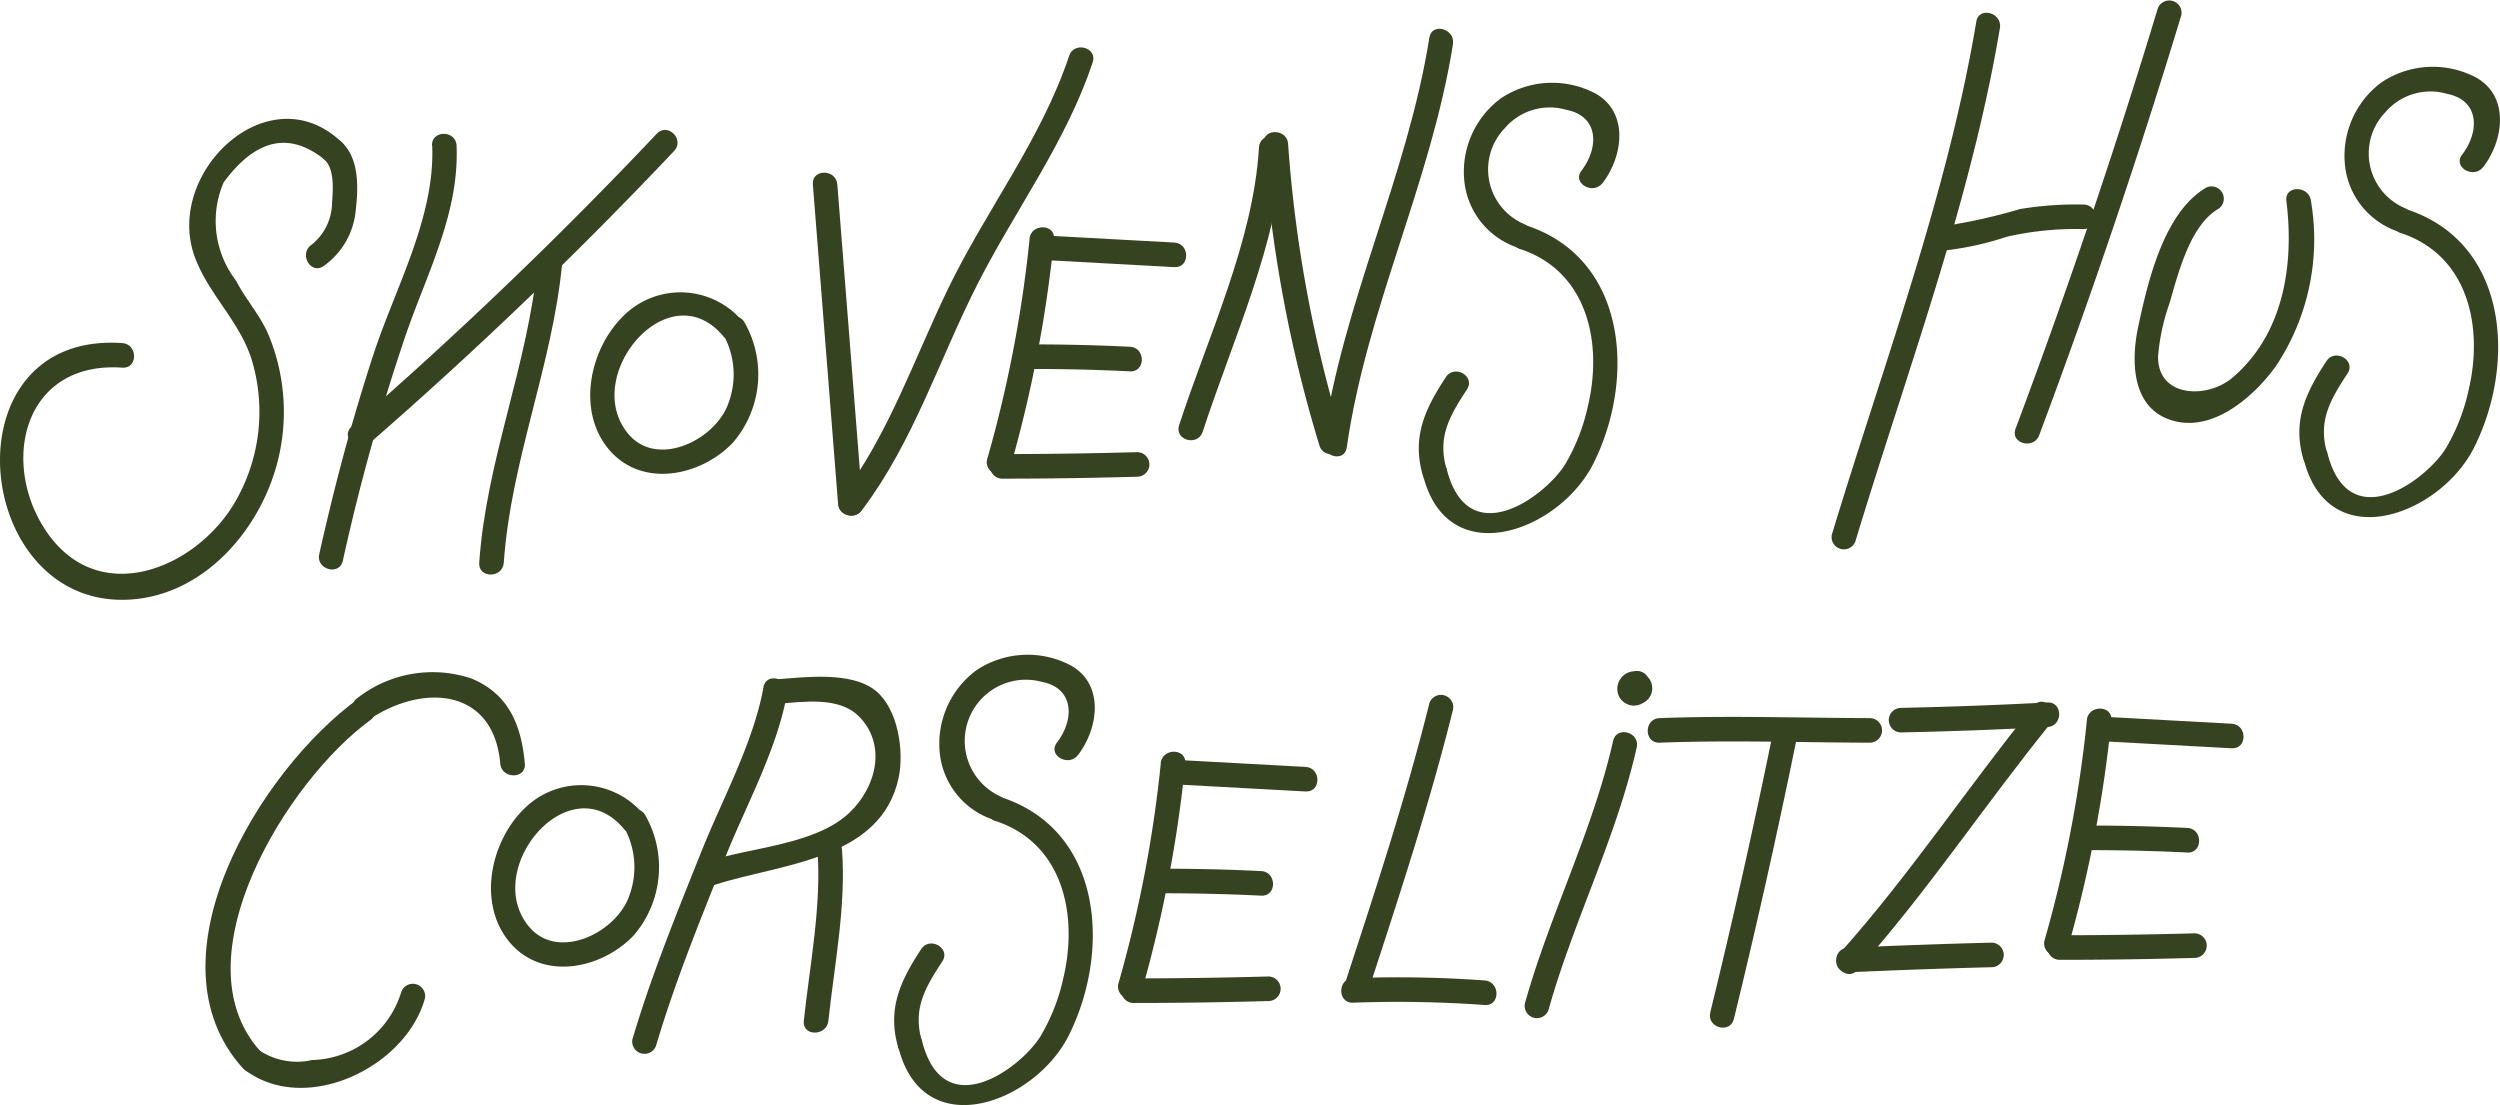 <?xml version="1.0" encoding="UTF-8"?> <svg xmlns="http://www.w3.org/2000/svg" xmlns:xlink="http://www.w3.org/1999/xlink" id="Group_9" data-name="Group 9" width="122.097" height="53.966" viewBox="0 0 122.097 53.966"><defs><clipPath id="clip-path"><rect id="Rectangle_65" data-name="Rectangle 65" width="122.097" height="53.966" transform="translate(0 0)" fill="#364320"></rect></clipPath></defs><g id="Group_8" data-name="Group 8" transform="translate(0 0)" clip-path="url(#clip-path)"><path id="Path_10" data-name="Path 10" d="M16.691,9.887c-3.543-3.4-8.667,1.464-7.188,5.571.657,1.826,2.183,3.142,2.782,5.021a8.772,8.772,0,0,1-.861,7.072C9.46,30.795,4.661,32.7,2.142,28.706c-2.11-3.345-.914-8.138,3.83-7.813.768.052.764-1.143,0-1.2-8.66-.592-7.349,13.007.384,12.526,3.777-.235,6.6-3.7,7.308-7.2a9.816,9.816,0,0,0-.547-5.723c-.411-.973-1.113-1.723-1.584-2.646a4.768,4.768,0,0,1-.613-4.8q2.346-3.194,4.926-1.122c.555.533,1.4-.311.845-.845" transform="translate(0 -2.937)" fill="#364320"></path><path id="Path_11" data-name="Path 11" d="M28.988,10.421c.143,3.5-1.792,6.913-2.865,10.183-1.053,3.211-1.915,6.472-2.651,9.769-.167.749.985,1.069,1.153.317a103.313,103.313,0,0,1,3.053-10.969c1.046-3.055,2.64-6,2.5-9.3-.031-.766-1.226-.77-1.2,0" transform="translate(-7.88 -3.307)" fill="#364320"></path><path id="Path_12" data-name="Path 12" d="M40.673,9.736q-7.1,7.51-14.9,14.295c-.581.506.267,1.348.845.845q7.8-6.784,14.9-14.295c.528-.559-.315-1.406-.845-.845" transform="translate(-8.593 -3.209)" fill="#364320"></path><path id="Path_13" data-name="Path 13" d="M38.1,19.035c-.469,4.986-2.512,9.645-2.855,14.654-.053.768,1.143.764,1.2,0,.343-5,2.385-9.667,2.855-14.654.072-.766-1.124-.76-1.2,0" transform="translate(-11.841 -6.203)" fill="#364320"></path><path id="Path_14" data-name="Path 14" d="M43.469,59.068a3.953,3.953,0,0,0-5.729-.181c-1.658,1.618-2.3,4.624-.735,6.512,1.588,1.914,4.454,1.359,6.055-.292a5.113,5.113,0,0,0,.564-5.929c-.43-.632-1.466-.035-1.032.6a4,4,0,0,1,.288,3.324c-.588,1.82-3.482,3.276-4.915,1.552-2.337-2.81,1.991-7.978,4.659-4.745.49.594,1.331-.256.845-.845" transform="translate(-12.131 -19.4)" fill="#364320"></path><path id="Path_15" data-name="Path 15" d="M50.769,22.824a3.954,3.954,0,0,0-5.73-.181c-1.657,1.618-2.3,4.624-.735,6.512,1.588,1.914,4.454,1.359,6.055-.292a5.113,5.113,0,0,0,.564-5.929c-.43-.632-1.466-.035-1.032.6a4,4,0,0,1,.288,3.324c-.588,1.82-3.482,3.276-4.915,1.552-2.337-2.81,1.991-7.978,4.659-4.745.49.594,1.331-.256.846-.845" transform="translate(-14.583 -7.224)" fill="#364320"></path><path id="Path_16" data-name="Path 16" d="M59.783,13.272q.615,7.8,1.232,15.609c.06.762,1.256.768,1.195,0q-.616-7.805-1.232-15.609c-.06-.762-1.256-.768-1.195,0" transform="translate(-20.084 -4.266)" fill="#364320"></path><path id="Path_17" data-name="Path 17" d="M72.934,3.9c-1.377,4.112-4.056,7.525-5.927,11.4-1.676,3.47-2.881,7.075-5.222,10.186-.463.615.574,1.211,1.032.6C65.365,22.7,66.589,18.7,68.5,14.964c1.856-3.622,4.281-6.855,5.585-10.747.244-.731-.909-1.045-1.153-.318" transform="translate(-20.718 -1.171)" fill="#364320"></path><path id="Path_18" data-name="Path 18" d="M74.658,17.3a61.72,61.72,0,0,1-2.079,10.78.6.6,0,0,0,1.153.317,63.5,63.5,0,0,0,2.122-11.1c.058-.767-1.138-.764-1.2,0" transform="translate(-24.376 -5.62)" fill="#364320"></path><path id="Path_19" data-name="Path 19" d="M76.822,18.536l6.15.335c.768.041.766-1.154,0-1.2l-6.15-.335c-.769-.042-.766,1.153,0,1.2" transform="translate(-25.615 -5.825)" fill="#364320"></path><path id="Path_20" data-name="Path 20" d="M75.645,26.532q2.383,0,4.763.116c.769.037.767-1.158,0-1.2q-2.38-.117-4.763-.116a.6.6,0,0,0,0,1.2" transform="translate(-25.219 -8.512)" fill="#364320"></path><path id="Path_21" data-name="Path 21" d="M73.427,34.551q3.292,0,6.582-.094a.6.6,0,0,0,0-1.2q-3.291.091-6.582.094a.6.6,0,0,0,0,1.2" transform="translate(-24.474 -11.174)" fill="#364320"></path><path id="Path_22" data-name="Path 22" d="M84.309,55.867a61.722,61.722,0,0,1-2.079,10.78.6.6,0,0,0,1.153.317,63.5,63.5,0,0,0,2.122-11.1c.058-.767-1.138-.764-1.2,0" transform="translate(-27.618 -18.576)" fill="#364320"></path><path id="Path_23" data-name="Path 23" d="M86.473,57.1l6.15.335c.768.041.766-1.154,0-1.2l-6.15-.335c-.769-.042-.766,1.153,0,1.2" transform="translate(-28.857 -18.78)" fill="#364320"></path><path id="Path_24" data-name="Path 24" d="M85.295,65.094q2.383,0,4.763.116c.769.037.767-1.158,0-1.2q-2.38-.117-4.763-.116a.6.6,0,0,0,0,1.2" transform="translate(-28.461 -21.467)" fill="#364320"></path><path id="Path_25" data-name="Path 25" d="M83.078,73.114q3.292,0,6.582-.094a.6.6,0,0,0,0-1.2q-3.291.091-6.582.094a.6.6,0,0,0,0,1.2" transform="translate(-27.716 -24.13)" fill="#364320"></path><path id="Path_26" data-name="Path 26" d="M152.422,52.694a61.722,61.722,0,0,1-2.079,10.78.6.6,0,0,0,1.153.317,63.5,63.5,0,0,0,2.122-11.1c.058-.767-1.138-.764-1.2,0" transform="translate(-50.501 -17.51)" fill="#364320"></path><path id="Path_27" data-name="Path 27" d="M154.586,53.925l6.15.335c.768.041.766-1.154,0-1.2l-6.15-.335c-.769-.042-.766,1.153,0,1.2" transform="translate(-51.74 -17.714)" fill="#364320"></path><path id="Path_28" data-name="Path 28" d="M153.408,61.921q2.383,0,4.763.116c.769.037.767-1.158,0-1.2q-2.38-.117-4.763-.116a.6.6,0,0,0,0,1.2" transform="translate(-51.344 -20.401)" fill="#364320"></path><path id="Path_29" data-name="Path 29" d="M151.191,69.941q3.292,0,6.582-.094a.6.6,0,0,0,0-1.2q-3.291.091-6.582.094a.6.6,0,0,0,0,1.2" transform="translate(-50.599 -23.064)" fill="#364320"></path><path id="Path_30" data-name="Path 30" d="M90.6,10.558c-.262,4.553-2.5,9.255-3.9,13.565-.238.734.916,1.048,1.153.318,1.435-4.416,3.679-9.212,3.947-13.883.044-.768-1.151-.766-1.2,0" transform="translate(-29.114 -3.354)" fill="#364320"></path><path id="Path_31" data-name="Path 31" d="M92.936,10.293a66.168,66.168,0,0,0,2.726,14.731c.224.734,1.378.421,1.152-.317a64.763,64.763,0,0,1-2.683-14.414c-.054-.763-1.25-.769-1.2,0" transform="translate(-31.222 -3.265)" fill="#364320"></path><path id="Path_32" data-name="Path 32" d="M102.5,2.549c-1.068,6.746-4.225,12.928-5.186,19.7-.106.752,1.045,1.078,1.153.318.96-6.77,4.118-12.952,5.186-19.7.119-.753-1.033-1.077-1.153-.318" transform="translate(-32.692 -0.711)" fill="#364320"></path><path id="Path_33" data-name="Path 33" d="M114.431,10.986c.979-1.283,1.3-3.4-.306-4.349a4.514,4.514,0,0,0-4.66.21,4.463,4.463,0,0,0-1.784,4.081,3.84,3.84,0,0,0,2.579,3.205c.71.295,1.019-.861.318-1.153a2.9,2.9,0,0,1-.928-4.67,2.89,2.89,0,0,1,3.01-.9c1.586.307,1.607,1.833.738,2.971-.467.611.571,1.207,1.032.6" transform="translate(-36.161 -2.046)" fill="#364320"></path><path id="Path_34" data-name="Path 34" d="M109.4,17.719c3.312,1.1,4.029,4.623,3.3,7.674a9.545,9.545,0,0,1-1.115,2.847c-.993,1.584-4.751,4.337-5.785.2a.6.6,0,0,0-1.153.318c1.2,4.8,6.678,2.737,8.33-.58,2.05-4.114,1.659-9.967-3.259-11.607-.732-.244-1.045.91-.318,1.153" transform="translate(-35.15 -5.554)" fill="#364320"></path><path id="Path_35" data-name="Path 35" d="M105.7,32.066c-.45-1.538.158-2.584,1-3.867.424-.645-.61-1.244-1.032-.6-1.024,1.557-1.664,2.938-1.124,4.789a.6.6,0,0,0,1.153-.318" transform="translate(-35.056 -9.178)" fill="#364320"></path><path id="Path_36" data-name="Path 36" d="M75.85,53.052c.979-1.283,1.3-3.4-.306-4.349a4.514,4.514,0,0,0-4.66.21A4.463,4.463,0,0,0,69.1,52.994,3.84,3.84,0,0,0,71.679,56.2c.71.295,1.019-.861.318-1.153a2.986,2.986,0,0,1,2.082-5.569c1.586.307,1.607,1.833.738,2.971-.467.611.571,1.207,1.032.6" transform="translate(-23.199 -16.178)" fill="#364320"></path><path id="Path_37" data-name="Path 37" d="M70.82,59.785c3.312,1.1,4.029,4.623,3.3,7.674A9.544,9.544,0,0,1,73,70.306c-.993,1.584-4.751,4.337-5.785.2a.6.6,0,0,0-1.153.318c1.2,4.8,6.678,2.737,8.33-.58,2.05-4.114,1.659-9.967-3.259-11.607-.732-.244-1.045.91-.318,1.153" transform="translate(-22.189 -19.686)" fill="#364320"></path><path id="Path_38" data-name="Path 38" d="M67.115,74.133c-.45-1.538.158-2.584,1-3.867.424-.645-.61-1.244-1.032-.6-1.024,1.557-1.664,2.938-1.124,4.789a.6.6,0,0,0,1.153-.318" transform="translate(-22.094 -23.311)" fill="#364320"></path><path id="Path_39" data-name="Path 39" d="M179.2,9.81c.979-1.283,1.3-3.4-.306-4.349a4.514,4.514,0,0,0-4.66.21,4.463,4.463,0,0,0-1.784,4.081,3.84,3.84,0,0,0,2.579,3.205c.71.295,1.019-.861.318-1.153a2.9,2.9,0,0,1-.928-4.67,2.89,2.89,0,0,1,3.01-.9c1.586.307,1.607,1.833.738,2.971-.467.611.571,1.207,1.032.6" transform="translate(-57.921 -1.651)" fill="#364320"></path><path id="Path_40" data-name="Path 40" d="M174.172,16.543c3.312,1.1,4.029,4.623,3.3,7.674a9.543,9.543,0,0,1-1.115,2.847c-.993,1.584-4.751,4.337-5.785.2a.6.6,0,0,0-1.153.318c1.2,4.8,6.678,2.737,8.33-.58,2.05-4.114,1.659-9.967-3.259-11.607-.732-.244-1.045.91-.318,1.153" transform="translate(-56.91 -5.159)" fill="#364320"></path><path id="Path_41" data-name="Path 41" d="M170.466,30.891c-.45-1.538.158-2.584,1-3.867.424-.645-.61-1.244-1.032-.6-1.024,1.557-1.664,2.938-1.124,4.789a.6.6,0,0,0,1.153-.318" transform="translate(-56.816 -8.784)" fill="#364320"></path><path id="Path_42" data-name="Path 42" d="M141.768,1.369c-1.428,8.512-4.566,16.825-7.059,25.07a.6.6,0,0,0,1.152.317c2.494-8.245,5.631-16.558,7.059-25.069.126-.753-1.025-1.076-1.153-.318" transform="translate(-45.247 -0.314)" fill="#364320"></path><path id="Path_43" data-name="Path 43" d="M155.163.418q-3.139,10.373-6.944,20.52c-.27.721.884,1.033,1.153.318q3.8-10.148,6.944-20.52a.6.6,0,0,0-1.153-.318" transform="translate(-49.781 0)" fill="#364320"></path><path id="Path_44" data-name="Path 44" d="M142.774,17.285a14.964,14.964,0,0,0,3.008-.667,15.1,15.1,0,0,1,3.748-.373.6.6,0,0,0,0-1.2,16.722,16.722,0,0,0-3.1.219,27.391,27.391,0,0,1-3.655.821c-.768.023-.771,1.219,0,1.2" transform="translate(-47.772 -5.055)" fill="#364320"></path><path id="Path_45" data-name="Path 45" d="M160.507,13.745c-2.079,1.2-2.861,4.591-3.329,6.769-.361,1.683-.355,4.033,1.685,4.619,1.991.572,3.981-1.2,5.038-2.668a11.176,11.176,0,0,0,1.706-8.069c-.094-.753-1.29-.763-1.2,0,.387,3.1-.121,6.488-2.62,8.629-1.245,1.066-3.686.979-3.645-1.043a10.289,10.289,0,0,1,.555-2.573c.43-1.456.993-3.817,2.408-4.631a.6.6,0,0,0-.6-1.032" transform="translate(-52.744 -4.589)" fill="#364320"></path><path id="Path_46" data-name="Path 46" d="M23.4,11.226c.5.449.426,1.472.377,2.083a2.655,2.655,0,0,1-1.011,2.085c-.624.44-.027,1.477.6,1.032a3.744,3.744,0,0,0,1.57-2.763c.126-1.058.167-2.511-.693-3.282-.572-.512-1.42.331-.845.845" transform="translate(-7.559 -3.434)" fill="#364320"></path><path id="Path_47" data-name="Path 47" d="M34.338,53.884c-.165-1.866-.78-3.407-2.616-4.16a5.964,5.964,0,0,0-5.535.938c-.639.422-.041,1.457.6,1.032,2.622-1.727,6.026-1.485,6.352,2.19.067.76,1.263.767,1.2,0" transform="translate(-8.706 -16.589)" fill="#364320"></path><path id="Path_48" data-name="Path 48" d="M22.566,51.347C17.773,54.822,12.14,64.066,16.94,69.389c.517.572,1.359-.275.845-.845-4.065-4.508,1.331-13.227,5.384-16.165.617-.447.021-1.484-.6-1.032" transform="translate(-5.077 -17.213)" fill="#364320"></path><path id="Path_49" data-name="Path 49" d="M18.071,76.639c2.986,2.082,7.765-.286,8.664-3.59a.6.6,0,0,0-1.153-.317,4.676,4.676,0,0,1-4.355,3.33,3.315,3.315,0,0,1-2.553-.454c-.632-.441-1.23.594-.6,1.032" transform="translate(-5.982 -24.292)" fill="#364320"></path><path id="Path_50" data-name="Path 50" d="M52.9,50.326c-.489,2.712-2.031,5.513-3.045,8.056C48.65,61.4,47.424,64.4,46.5,67.518a.6.6,0,0,0,1.153.318c.924-3.119,2.15-6.119,3.353-9.137,1.042-2.613,2.546-5.291,3.045-8.056.135-.752-1.016-1.075-1.153-.318" transform="translate(-15.613 -16.762)" fill="#364320"></path><path id="Path_51" data-name="Path 51" d="M55.192,51.1c1.335-.1,3.062-.373,4.04.61,1.359,1.367.869,3.437-.458,4.7-1.653,1.577-4.814,1.687-6.913,2.379-.727.24-.416,1.395.317,1.153,3.152-1.039,8.16-1.178,9-5.265.265-1.288-.037-3.324-1.118-4.21-1.19-.977-3.491-.668-4.871-.564-.762.058-.768,1.253,0,1.2" transform="translate(-17.284 -16.723)" fill="#364320"></path><path id="Path_52" data-name="Path 52" d="M59.78,62.176c.211,2.753-.373,5.642-.664,8.379-.081.764,1.115.758,1.2,0,.292-2.737.875-5.627.664-8.379-.058-.762-1.254-.768-1.2,0" transform="translate(-19.859 -20.695)" fill="#364320"></path><path id="Path_53" data-name="Path 53" d="M103.02,51.486c-1.145,4.618-2.662,9.216-4.139,13.738-.24.733.914,1.047,1.152.318,1.477-4.522,2.994-9.12,4.14-13.738a.6.6,0,0,0-1.153-.318" transform="translate(-33.208 -17.154)" fill="#364320"></path><path id="Path_54" data-name="Path 54" d="M99.221,73.121a58.851,58.851,0,0,1,6.43.113c.768.055.764-1.14,0-1.2a58.847,58.847,0,0,0-6.43-.113c-.767.029-.77,1.224,0,1.2" transform="translate(-33.14 -24.15)" fill="#364320"></path><path id="Path_55" data-name="Path 55" d="M116.446,54.277c-1,4.429-3.1,8.487-4.31,12.829a.6.6,0,0,0,1.153.317c1.211-4.334,3.314-8.4,4.31-12.828.168-.75-.984-1.069-1.153-.318" transform="translate(-37.664 -18.091)" fill="#364320"></path><path id="Path_56" data-name="Path 56" d="M121.764,53.987c3.413-.131,6.852-.009,10.267,0a.6.6,0,0,0,0-1.2c-3.416-.009-6.855-.13-10.267,0-.767.029-.77,1.225,0,1.2" transform="translate(-40.714 -17.715)" fill="#364320"></path><path id="Path_57" data-name="Path 57" d="M128.82,53.806q-1.391,6.816-3.043,13.572c-.183.747.969,1.066,1.153.317q1.652-6.757,3.043-13.572c.153-.751-1-1.072-1.153-.318" transform="translate(-42.249 -17.932)" fill="#364320"></path><path id="Path_58" data-name="Path 58" d="M139.526,53.129q3.576-.074,7.146-.264c.765-.041.77-1.236,0-1.2q-3.572.189-7.146.264a.6.6,0,0,0,0,1.2" transform="translate(-46.68 -17.358)" fill="#364320"></path><path id="Path_59" data-name="Path 59" d="M144.7,51.812c-3.209,3.963-6.055,8.269-9.445,12.061-.511.572.331,1.42.845.845,3.4-3.808,6.228-8.088,9.445-12.061.479-.593-.361-1.444-.845-.845" transform="translate(-45.387 -17.338)" fill="#364320"></path><path id="Path_60" data-name="Path 60" d="M135.616,70.781q3.505-.161,7.012-.25a.6.6,0,0,0,0-1.2q-3.507.089-7.012.25c-.766.035-.77,1.23,0,1.2" transform="translate(-45.367 -23.293)" fill="#364320"></path><path id="Path_61" data-name="Path 61" d="M119.923,49.347a.823.823,0,0,0-.808.621.806.806,0,0,0,.512,1,.821.821,0,0,0,.915-.366.805.805,0,0,0-.11-.969.877.877,0,0,0-.847-.244.868.868,0,0,0-.635.786.814.814,0,0,0,1.511.467.6.6,0,0,0-.214-.818.612.612,0,0,0-.818.214.4.4,0,0,1,.137-.139c.1-.037.123-.049.064-.036l.159-.021a.256.256,0,0,1-.055,0l.159.021c-.059-.014-.037,0,.066.033a.286.286,0,0,1,.108.1.272.272,0,0,1,.068.131.223.223,0,0,1-.011-.054c.007.052.014.106.021.159a.217.217,0,0,1,0-.055c-.007.053-.014.106-.021.159.015-.059,0-.037-.033.065q.048-.076-.044.056c-.087.061-.1.076-.053.046-.1.037-.123.049-.066.037l-.159.021a.326.326,0,0,1,.076,0l-.159-.021c.058.015.035,0-.07-.037.052.03.033.013-.057-.05.042.043.027.021-.045-.063-.039-.107-.049-.131-.034-.073-.007-.053-.014-.106-.021-.159a.161.161,0,0,1,0,.05c.007-.053.015-.106.021-.159-.011.058,0,.035.039-.071-.031.05-.015.03.047-.06a.372.372,0,0,1,.178-.1.2.2,0,0,1-.048.01l.159-.021a.169.169,0,0,1-.048,0l.159.021a.278.278,0,0,1,.2.174q.124.225.095.1c.007.053.015.106.021.159a.59.59,0,0,1,0-.1c-.007.052-.014.106-.021.159.011-.046.007-.043-.013.009a.265.265,0,0,1-.079.112c.1-.1-.284.12-.143.084l-.159.021a.158.158,0,0,1,.056,0,.6.6,0,0,0,.6-.6.612.612,0,0,0-.6-.6" transform="translate(-39.962 -16.578)" fill="#364320"></path></g></svg> 